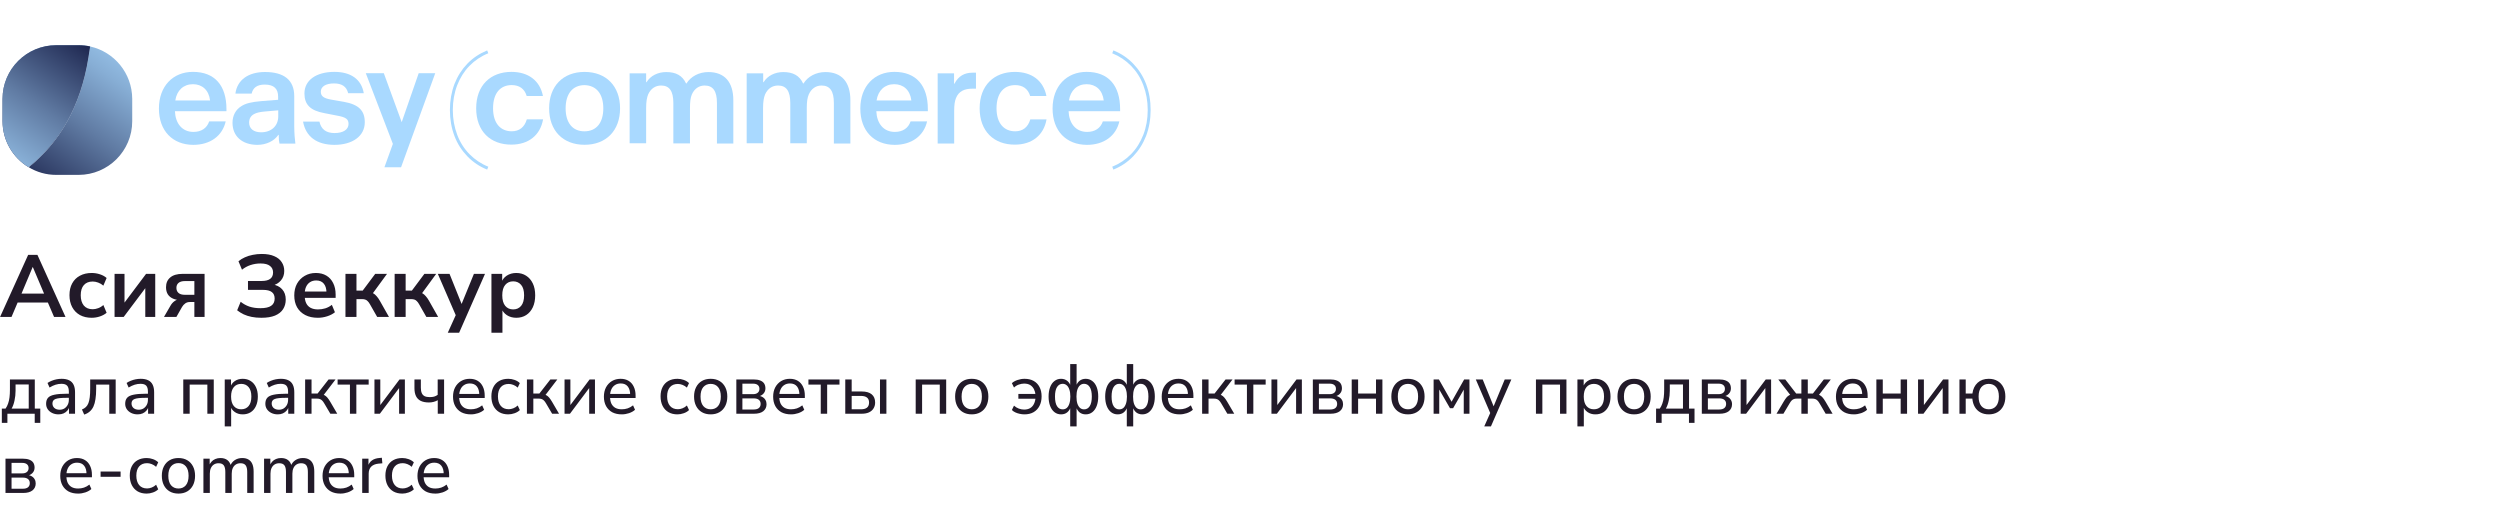 <?xml version="1.0" encoding="UTF-8"?> <svg xmlns="http://www.w3.org/2000/svg" width="568" height="116" viewBox="0 0 568 116" fill="none"><g clip-path="url(#clip0_163_2240)"><path d="M20.477 10.559C20.334 11.387 20.192 12.416 20.078 13.102C18.308 24.217 13.454 32.418 6.517 37.99C8.344 39.104 10.485 39.733 12.769 39.733H17.851C24.588 39.733 30.041 34.275 30.041 27.532V22.445C30.013 16.616 25.93 11.759 20.477 10.559Z" fill="url(#paint0_linear_163_2240)"></path><path d="M20.076 13.096C20.191 12.411 20.362 11.382 20.476 10.553C19.62 10.353 18.735 10.268 17.85 10.268H12.768C6.03 10.268 0.577 15.725 0.577 22.469V27.526C0.577 31.955 2.947 35.842 6.487 37.984C13.453 32.413 18.306 24.212 20.076 13.096Z" fill="url(#paint1_linear_163_2240)"></path><path d="M20.076 13.096C20.191 12.411 20.362 11.382 20.476 10.553C19.62 10.353 18.735 10.268 17.85 10.268H12.768C6.03 10.268 0.577 15.725 0.577 22.469V27.526C0.577 31.955 2.947 35.842 6.487 37.984C13.453 32.413 18.306 24.212 20.076 13.096Z" fill="url(#paint2_linear_163_2240)"></path><path d="M36.107 24.665C36.107 19.589 39.285 16.33 43.836 16.33C48.817 16.33 51.451 19.445 51.451 24.809V25.27H39.743C39.857 28.039 41.374 29.971 43.951 29.971C45.754 29.971 47.014 29.106 47.529 27.578H51.279C50.535 30.865 47.786 32.913 43.894 32.913C39.228 32.884 36.107 29.741 36.107 24.665ZM47.729 22.819C47.443 20.454 45.926 19.128 43.836 19.128C41.689 19.128 40.172 20.541 39.829 22.819H47.729Z" fill="#A9D9FF"></path><path d="M52.825 27.895C52.825 26.251 53.569 24.896 54.8 24.146C55.802 23.483 57.09 23.166 59.466 22.964L63.188 22.675V21.954C63.188 20.224 62.3 19.215 60.153 19.215C58.379 19.215 57.462 19.964 57.176 21.262H53.484C53.884 18.176 56.403 16.359 60.211 16.359C64.504 16.359 66.852 18.176 66.852 21.839V28.732C66.852 30.087 66.995 31.904 67.109 32.625H63.502C63.388 32.164 63.331 31.644 63.331 30.808V30.635H63.245C62.3 32.048 60.497 32.913 58.436 32.913C55.001 32.885 52.825 30.952 52.825 27.895ZM63.216 26.453V25.069L60.211 25.329C58.951 25.444 58.264 25.617 57.691 25.934C56.976 26.338 56.604 26.944 56.604 27.866C56.604 29.251 57.663 30.058 59.323 30.058C61.67 30.058 63.216 28.587 63.216 26.453Z" fill="#A9D9FF"></path><path d="M68.853 27.635H72.574C72.975 29.452 74.177 30.231 76.009 30.231C77.956 30.231 79.187 29.452 79.187 28.154C79.187 27.058 78.557 26.626 76.639 26.28L73.691 25.703C70.485 25.126 69.168 23.742 69.168 21.233C69.168 18.233 71.83 16.33 75.981 16.33C79.702 16.33 82.107 18.003 82.65 21.175H79.101C78.729 19.618 77.612 18.954 75.895 18.954C74.006 18.954 72.889 19.675 72.889 20.829C72.889 21.81 73.462 22.3 75.151 22.617L78.128 23.136C81.505 23.742 82.879 25.126 82.879 27.779C82.879 30.894 80.131 32.913 75.952 32.913C71.973 32.884 69.483 31.067 68.853 27.635Z" fill="#A9D9FF"></path><path d="M98.879 16.656L91.122 37.997H87.343L89.261 32.691L83.107 16.627H87.2L91.266 27.759L95.13 16.627H98.879V16.656Z" fill="#A9D9FF"></path><path d="M108.187 24.609C108.187 19.389 111.449 16.332 116.202 16.332C120.009 16.332 122.671 18.293 123.358 21.812H119.665C119.178 20.139 117.948 19.331 116.259 19.331C113.768 19.331 112.022 21.062 112.022 24.609C112.022 28.099 113.797 29.829 116.259 29.829C117.976 29.829 119.178 28.906 119.694 27.118H123.387C122.757 30.752 120.037 32.857 116.202 32.857C111.449 32.886 108.187 29.829 108.187 24.609Z" fill="#A9D9FF"></path><path d="M124.762 24.617C124.762 19.57 127.911 16.34 132.806 16.34C137.729 16.34 140.878 19.57 140.878 24.617C140.878 29.664 137.729 32.894 132.806 32.894C127.882 32.894 124.762 29.664 124.762 24.617ZM137.07 24.617C137.07 21.329 135.497 19.397 132.777 19.339C130.087 19.368 128.512 21.329 128.512 24.617C128.512 27.905 130.087 29.837 132.777 29.837C135.497 29.837 137.07 27.905 137.07 24.617Z" fill="#A9D9FF"></path><path d="M143.052 16.662H146.802V18.68H146.888C147.804 17.181 149.492 16.373 151.382 16.373C153.558 16.373 155.046 17.152 155.877 18.969H155.962C156.964 17.354 158.825 16.373 160.943 16.373C164.607 16.373 166.61 18.623 166.61 22.776V32.61H162.889V23.381C162.889 20.699 162.002 19.43 160.084 19.43C158.825 19.43 157.766 20.151 157.193 21.449C156.878 22.199 156.764 23.122 156.764 24.564V32.581H152.985V23.41C152.985 20.699 152.097 19.43 150.208 19.43C148.92 19.43 147.861 20.122 147.26 21.449C146.974 22.17 146.802 23.093 146.802 24.535V32.552H143.052V16.662Z" fill="#A9D9FF"></path><path d="M169.646 16.662H173.396V18.68H173.482C174.398 17.181 176.087 16.373 177.976 16.373C180.151 16.373 181.64 17.152 182.47 18.969H182.556C183.558 17.354 185.419 16.373 187.537 16.373C191.201 16.373 193.205 18.623 193.205 22.776V32.61H189.455V23.381C189.455 20.699 188.568 19.43 186.65 19.43C185.39 19.43 184.331 20.151 183.758 21.449C183.444 22.17 183.301 23.093 183.301 24.535V32.552H179.551V23.41C179.551 20.699 178.663 19.43 176.774 19.43C175.486 19.43 174.427 20.122 173.825 21.449C173.539 22.17 173.368 23.093 173.368 24.535V32.552H169.646V16.662Z" fill="#A9D9FF"></path><path d="M195.465 24.665C195.465 19.589 198.642 16.33 203.194 16.33C208.175 16.33 210.808 19.445 210.808 24.809V25.27H199.101C199.215 28.039 200.732 29.971 203.308 29.971C205.111 29.971 206.371 29.106 206.886 27.578H210.637C209.892 30.865 207.144 32.913 203.251 32.913C198.556 32.884 195.465 29.741 195.465 24.665ZM207.059 22.819C206.772 20.454 205.255 19.128 203.165 19.128C201.018 19.128 199.501 20.541 199.158 22.819H207.059Z" fill="#A9D9FF"></path><path d="M213.01 16.66H216.76V19.025H216.846C217.762 17.237 219.193 16.516 220.911 16.516H221.74V20.149H220.882C219.165 20.149 217.819 20.697 217.189 22.312C216.932 22.976 216.789 23.783 216.789 25.196V32.608H213.039V16.66H213.01Z" fill="#A9D9FF"></path><path d="M222.575 24.613C222.575 19.393 225.839 16.336 230.59 16.336C234.397 16.336 237.059 18.297 237.747 21.816H234.054C233.567 20.143 232.337 19.335 230.648 19.335C228.157 19.335 226.411 21.066 226.411 24.613C226.411 28.103 228.186 29.833 230.648 29.833C232.365 29.833 233.567 28.91 234.083 27.122H237.775C237.145 30.756 234.426 32.861 230.59 32.861C225.839 32.89 222.575 29.833 222.575 24.613Z" fill="#A9D9FF"></path><path d="M239.147 24.665C239.147 19.589 242.324 16.33 246.876 16.33C251.856 16.33 254.49 19.445 254.49 24.809V25.27H242.782C242.897 28.039 244.414 29.971 246.991 29.971C248.794 29.971 250.053 29.106 250.569 27.578H254.318C253.574 30.865 250.826 32.913 246.933 32.913C242.238 32.884 239.147 29.741 239.147 24.665ZM250.769 22.819C250.483 20.454 248.965 19.128 246.876 19.128C244.729 19.128 243.211 20.541 242.868 22.819H250.769Z" fill="#A9D9FF"></path><path d="M110.684 38.532C108.963 37.848 107.442 36.821 106.18 35.51C104.917 34.199 103.913 32.659 103.252 30.892C102.563 29.096 102.219 27.1 102.219 24.991C102.219 22.881 102.563 20.914 103.252 19.089C103.941 17.322 104.917 15.782 106.18 14.471C107.442 13.16 108.963 12.162 110.684 11.449L110.942 12.105C109.307 12.761 107.872 13.73 106.667 14.956C105.462 16.181 104.543 17.664 103.884 19.346C103.224 21.056 102.88 22.966 102.88 24.991C102.88 27.015 103.224 28.896 103.884 30.635C104.515 32.317 105.462 33.8 106.667 35.025C107.872 36.251 109.307 37.22 110.942 37.876L110.684 38.532Z" fill="#A9D9FF"></path><path d="M252.958 38.532L252.7 37.876C254.335 37.22 255.77 36.251 256.975 35.025C258.18 33.8 259.099 32.317 259.758 30.635C260.419 28.925 260.763 27.015 260.763 24.991C260.763 22.966 260.419 21.085 259.758 19.346C259.127 17.664 258.18 16.181 256.975 14.956C255.77 13.73 254.335 12.761 252.7 12.105L252.958 11.449C254.679 12.133 256.2 13.16 257.463 14.471C258.725 15.782 259.73 17.322 260.39 19.089C261.079 20.885 261.423 22.881 261.423 24.991C261.423 27.1 261.079 29.067 260.39 30.892C259.701 32.659 258.725 34.199 257.463 35.51C256.2 36.821 254.679 37.848 252.958 38.532Z" fill="#A9D9FF"></path></g><path d="M0.02 72L6.4 57.9H8.5L14.88 72H12.28L10.58 68.04L11.66 68.74H3.22L4.3 68.04L2.62 72H0.02ZM7.42 60.68L4.62 67.34L4.1 66.7H10.78L10.28 67.34L7.46 60.68H7.42ZM20.843 72.2C19.816 72.2 18.923 71.993 18.163 71.58C17.403 71.153 16.816 70.553 16.403 69.78C15.989 69.007 15.783 68.1 15.783 67.06C15.783 66.02 15.989 65.127 16.403 64.38C16.816 63.62 17.403 63.04 18.163 62.64C18.923 62.227 19.816 62.02 20.843 62.02C21.47 62.02 22.09 62.12 22.703 62.32C23.316 62.52 23.823 62.8 24.223 63.16L23.483 64.9C23.136 64.593 22.743 64.36 22.303 64.2C21.876 64.04 21.463 63.96 21.063 63.96C20.196 63.96 19.523 64.233 19.043 64.78C18.576 65.313 18.343 66.08 18.343 67.08C18.343 68.067 18.576 68.847 19.043 69.42C19.523 69.98 20.196 70.26 21.063 70.26C21.45 70.26 21.863 70.18 22.303 70.02C22.743 69.86 23.136 69.62 23.483 69.3L24.223 71.06C23.823 71.407 23.309 71.687 22.683 71.9C22.07 72.1 21.456 72.2 20.843 72.2ZM26.029 72V62.22H28.289V69.44H27.769L33.189 62.22H35.269V72H33.009V64.76H33.549L28.109 72H26.029ZM37.26 72L38.72 69.48C38.973 69.027 39.293 68.667 39.68 68.4C40.066 68.12 40.466 67.98 40.88 67.98H41.28V68.2C40.52 68.2 39.873 68.087 39.34 67.86C38.806 67.633 38.4 67.3 38.12 66.86C37.853 66.42 37.72 65.887 37.72 65.26C37.72 64.313 38.04 63.573 38.68 63.04C39.32 62.493 40.26 62.22 41.5 62.22H46.48V72H44.16V68.62H43.12C42.72 68.62 42.373 68.727 42.08 68.94C41.786 69.153 41.546 69.42 41.36 69.74L40.08 72H37.26ZM42.02 66.98H44.16V63.86H42.02C41.366 63.86 40.88 64 40.56 64.28C40.24 64.547 40.08 64.92 40.08 65.4C40.08 65.893 40.24 66.28 40.56 66.56C40.88 66.84 41.366 66.98 42.02 66.98ZM59.361 72.2C58.575 72.2 57.848 72.133 57.181 72C56.515 71.867 55.908 71.673 55.361 71.42C54.815 71.153 54.321 70.847 53.881 70.5L54.681 68.56C55.268 69.04 55.928 69.407 56.661 69.66C57.395 69.9 58.228 70.02 59.161 70.02C60.268 70.02 61.081 69.84 61.601 69.48C62.135 69.12 62.401 68.573 62.401 67.84C62.401 67.173 62.188 66.68 61.761 66.36C61.335 66.027 60.668 65.86 59.761 65.86H56.341V63.84H59.421C60.301 63.84 60.955 63.68 61.381 63.36C61.821 63.04 62.041 62.553 62.041 61.9C62.041 61.273 61.808 60.78 61.341 60.42C60.888 60.047 60.168 59.86 59.181 59.86C58.408 59.86 57.655 59.98 56.921 60.22C56.201 60.46 55.555 60.813 54.981 61.28L54.181 59.36C54.608 59 55.095 58.7 55.641 58.46C56.201 58.207 56.801 58.02 57.441 57.9C58.095 57.767 58.768 57.7 59.461 57.7C60.608 57.7 61.555 57.867 62.301 58.2C63.061 58.52 63.628 58.973 64.001 59.56C64.388 60.133 64.581 60.8 64.581 61.56C64.581 62.413 64.328 63.133 63.821 63.72C63.328 64.307 62.661 64.7 61.821 64.9V64.6C62.795 64.747 63.555 65.12 64.101 65.72C64.648 66.32 64.921 67.1 64.921 68.06C64.921 68.887 64.721 69.613 64.321 70.24C63.921 70.867 63.308 71.353 62.481 71.7C61.668 72.033 60.628 72.2 59.361 72.2ZM72.217 72.2C71.11 72.2 70.157 71.993 69.357 71.58C68.557 71.167 67.937 70.58 67.497 69.82C67.07 69.06 66.857 68.16 66.857 67.12C66.857 66.107 67.064 65.22 67.477 64.46C67.904 63.7 68.484 63.107 69.217 62.68C69.964 62.24 70.81 62.02 71.757 62.02C72.69 62.02 73.49 62.22 74.157 62.62C74.824 63.02 75.337 63.587 75.697 64.32C76.07 65.053 76.257 65.927 76.257 66.94V67.68H68.877V66.24H74.497L74.177 66.54C74.177 65.633 73.977 64.94 73.577 64.46C73.177 63.967 72.604 63.72 71.857 63.72C71.297 63.72 70.817 63.853 70.417 64.12C70.03 64.373 69.73 64.74 69.517 65.22C69.317 65.687 69.217 66.247 69.217 66.9V67.04C69.217 67.773 69.33 68.38 69.557 68.86C69.784 69.34 70.124 69.7 70.577 69.94C71.03 70.18 71.59 70.3 72.257 70.3C72.804 70.3 73.35 70.22 73.897 70.06C74.444 69.887 74.944 69.62 75.397 69.26L76.097 70.94C75.63 71.327 75.044 71.633 74.337 71.86C73.63 72.087 72.924 72.2 72.217 72.2ZM78.49 72V62.22H80.99V66.02H82.41L85.25 62.22H87.93L84.35 67.12L83.81 66.32C84.17 66.36 84.49 66.46 84.77 66.62C85.064 66.78 85.33 67.007 85.57 67.3C85.824 67.58 86.07 67.933 86.31 68.36L88.37 72H85.69L84.05 69.12C83.877 68.813 83.704 68.58 83.53 68.42C83.37 68.247 83.184 68.127 82.97 68.06C82.77 67.993 82.524 67.96 82.23 67.96H80.99V72H78.49ZM89.662 72V62.22H92.162V66.02H93.582L96.422 62.22H99.102L95.522 67.12L94.982 66.32C95.342 66.36 95.662 66.46 95.942 66.62C96.236 66.78 96.502 67.007 96.742 67.3C96.996 67.58 97.242 67.933 97.482 68.36L99.542 72H96.862L95.222 69.12C95.049 68.813 94.876 68.58 94.702 68.42C94.542 68.247 94.356 68.127 94.142 68.06C93.942 67.993 93.695 67.96 93.402 67.96H92.162V72H89.662ZM101.734 75.6L103.774 71.1V72.14L99.474 62.22H102.134L105.174 69.8H104.574L107.674 62.22H110.194L104.314 75.6H101.734ZM111.655 75.6V62.22H114.095V64.28H113.895C114.095 63.6 114.502 63.053 115.115 62.64C115.742 62.227 116.468 62.02 117.295 62.02C118.148 62.02 118.895 62.227 119.535 62.64C120.188 63.053 120.695 63.64 121.055 64.4C121.415 65.147 121.595 66.047 121.595 67.1C121.595 68.14 121.415 69.047 121.055 69.82C120.695 70.58 120.195 71.167 119.555 71.58C118.915 71.993 118.162 72.2 117.295 72.2C116.482 72.2 115.768 72 115.155 71.6C114.542 71.187 114.128 70.653 113.915 70H114.155V75.6H111.655ZM116.595 70.3C117.342 70.3 117.942 70.033 118.395 69.5C118.848 68.953 119.075 68.153 119.075 67.1C119.075 66.033 118.848 65.24 118.395 64.72C117.942 64.187 117.342 63.92 116.595 63.92C115.848 63.92 115.248 64.187 114.795 64.72C114.342 65.24 114.115 66.033 114.115 67.1C114.115 68.153 114.342 68.953 114.795 69.5C115.248 70.033 115.848 70.3 116.595 70.3Z" fill="#221A29"></path><path d="M0.416 96.08V92.832H1.264C1.509 92.48 1.701 92.096 1.84 91.68C1.989 91.264 2.096 90.795 2.16 90.272C2.224 89.739 2.256 89.147 2.256 88.496V86.208H7.904V92.832H9.152V96.08H7.888V94H1.68V96.08H0.416ZM2.64 92.832H6.528V87.344H3.536V88.768C3.536 89.536 3.456 90.283 3.296 91.008C3.147 91.723 2.928 92.331 2.64 92.832ZM13.29 94.144C12.757 94.144 12.272 94.037 11.835 93.824C11.408 93.611 11.072 93.323 10.826 92.96C10.592 92.597 10.475 92.192 10.475 91.744C10.475 91.168 10.618 90.715 10.906 90.384C11.194 90.053 11.68 89.819 12.363 89.68C13.045 89.531 13.963 89.456 15.114 89.456H15.867V90.384H15.146C14.528 90.384 14.011 90.405 13.595 90.448C13.178 90.491 12.848 90.56 12.602 90.656C12.357 90.752 12.181 90.885 12.075 91.056C11.968 91.216 11.915 91.419 11.915 91.664C11.915 92.08 12.059 92.421 12.347 92.688C12.645 92.955 13.05 93.088 13.562 93.088C13.968 93.088 14.325 92.992 14.634 92.8C14.944 92.597 15.189 92.331 15.37 92C15.552 91.659 15.643 91.269 15.643 90.832V88.992C15.643 88.363 15.514 87.909 15.258 87.632C15.002 87.344 14.57 87.2 13.963 87.2C13.514 87.2 13.066 87.269 12.618 87.408C12.181 87.547 11.728 87.76 11.258 88.048L10.794 87.008C11.072 86.816 11.386 86.651 11.739 86.512C12.101 86.363 12.475 86.251 12.858 86.176C13.253 86.101 13.632 86.064 13.995 86.064C14.688 86.064 15.258 86.176 15.707 86.4C16.154 86.613 16.491 86.949 16.715 87.408C16.939 87.856 17.05 88.432 17.05 89.136V94H15.675V92.224H15.819C15.733 92.619 15.573 92.96 15.338 93.248C15.104 93.536 14.81 93.76 14.459 93.92C14.117 94.069 13.728 94.144 13.29 94.144ZM19.13 94.192L18.618 93.04C18.98 92.891 19.279 92.704 19.514 92.48C19.759 92.245 19.951 91.947 20.09 91.584C20.228 91.221 20.33 90.773 20.394 90.24C20.458 89.707 20.49 89.061 20.49 88.304V86.208H26.282V94H24.826V87.376H21.85V88.336C21.85 89.232 21.796 90.016 21.69 90.688C21.594 91.349 21.439 91.909 21.226 92.368C21.012 92.827 20.73 93.205 20.378 93.504C20.036 93.803 19.62 94.032 19.13 94.192ZM31.259 94.144C30.726 94.144 30.241 94.037 29.803 93.824C29.377 93.611 29.041 93.323 28.795 92.96C28.561 92.597 28.443 92.192 28.443 91.744C28.443 91.168 28.587 90.715 28.875 90.384C29.163 90.053 29.649 89.819 30.331 89.68C31.014 89.531 31.931 89.456 33.083 89.456H33.835V90.384H33.115C32.497 90.384 31.979 90.405 31.563 90.448C31.147 90.491 30.817 90.56 30.571 90.656C30.326 90.752 30.15 90.885 30.043 91.056C29.937 91.216 29.883 91.419 29.883 91.664C29.883 92.08 30.027 92.421 30.315 92.688C30.614 92.955 31.019 93.088 31.531 93.088C31.937 93.088 32.294 92.992 32.603 92.8C32.913 92.597 33.158 92.331 33.339 92C33.521 91.659 33.611 91.269 33.611 90.832V88.992C33.611 88.363 33.483 87.909 33.227 87.632C32.971 87.344 32.539 87.2 31.931 87.2C31.483 87.2 31.035 87.269 30.587 87.408C30.15 87.547 29.697 87.76 29.227 88.048L28.763 87.008C29.041 86.816 29.355 86.651 29.707 86.512C30.07 86.363 30.443 86.251 30.827 86.176C31.222 86.101 31.601 86.064 31.963 86.064C32.657 86.064 33.227 86.176 33.675 86.4C34.123 86.613 34.459 86.949 34.683 87.408C34.907 87.856 35.019 88.432 35.019 89.136V94H33.643V92.224H33.787C33.702 92.619 33.542 92.96 33.307 93.248C33.073 93.536 32.779 93.76 32.427 93.92C32.086 94.069 31.697 94.144 31.259 94.144ZM41.639 94V86.208H48.567V94H47.111V87.376H43.095V94H41.639ZM51.06 96.88V86.208H52.484V88H52.325C52.495 87.413 52.831 86.944 53.333 86.592C53.834 86.24 54.437 86.064 55.141 86.064C55.834 86.064 56.437 86.229 56.949 86.56C57.461 86.88 57.861 87.344 58.148 87.952C58.437 88.549 58.581 89.264 58.581 90.096C58.581 90.917 58.437 91.637 58.148 92.256C57.871 92.864 57.471 93.333 56.949 93.664C56.437 93.984 55.834 94.144 55.141 94.144C54.447 94.144 53.85 93.968 53.349 93.616C52.847 93.264 52.511 92.8 52.34 92.224H52.517V96.88H51.06ZM54.804 92.992C55.508 92.992 56.069 92.747 56.484 92.256C56.901 91.755 57.108 91.035 57.108 90.096C57.108 89.157 56.901 88.443 56.484 87.952C56.069 87.461 55.508 87.216 54.804 87.216C54.1 87.216 53.541 87.461 53.124 87.952C52.709 88.443 52.501 89.157 52.501 90.096C52.501 91.035 52.709 91.755 53.124 92.256C53.541 92.747 54.1 92.992 54.804 92.992ZM63.103 94.144C62.57 94.144 62.084 94.037 61.647 93.824C61.22 93.611 60.884 93.323 60.639 92.96C60.404 92.597 60.287 92.192 60.287 91.744C60.287 91.168 60.431 90.715 60.719 90.384C61.007 90.053 61.492 89.819 62.175 89.68C62.858 89.531 63.775 89.456 64.927 89.456H65.679V90.384H64.959C64.34 90.384 63.823 90.405 63.407 90.448C62.991 90.491 62.66 90.56 62.415 90.656C62.17 90.752 61.994 90.885 61.887 91.056C61.78 91.216 61.727 91.419 61.727 91.664C61.727 92.08 61.871 92.421 62.159 92.688C62.458 92.955 62.863 93.088 63.375 93.088C63.78 93.088 64.138 92.992 64.447 92.8C64.756 92.597 65.002 92.331 65.183 92C65.364 91.659 65.455 91.269 65.455 90.832V88.992C65.455 88.363 65.327 87.909 65.071 87.632C64.815 87.344 64.383 87.2 63.775 87.2C63.327 87.2 62.879 87.269 62.431 87.408C61.994 87.547 61.54 87.76 61.071 88.048L60.607 87.008C60.884 86.816 61.199 86.651 61.551 86.512C61.914 86.363 62.287 86.251 62.671 86.176C63.066 86.101 63.444 86.064 63.807 86.064C64.5 86.064 65.071 86.176 65.519 86.4C65.967 86.613 66.303 86.949 66.527 87.408C66.751 87.856 66.863 88.432 66.863 89.136V94H65.487V92.224H65.631C65.546 92.619 65.386 92.96 65.151 93.248C64.916 93.536 64.623 93.76 64.271 93.92C63.93 94.069 63.54 94.144 63.103 94.144ZM69.326 94V86.208H70.782V89.408H72.158L74.654 86.208H76.238L73.326 90.016L72.958 89.568C73.246 89.6 73.502 89.675 73.726 89.792C73.95 89.909 74.163 90.085 74.366 90.32C74.569 90.555 74.787 90.869 75.022 91.264L76.622 94H75.054L73.678 91.664C73.507 91.365 73.342 91.141 73.182 90.992C73.022 90.832 72.846 90.72 72.654 90.656C72.462 90.592 72.228 90.56 71.95 90.56H70.782V94H69.326ZM79.505 94V87.376H76.705V86.208H83.761V87.376H80.961V94H79.505ZM85.076 94V86.208H86.404V92.576H85.988L90.772 86.208H91.988V94H90.676V87.616H91.092L86.308 94H85.076ZM99.458 94V90.928C99.16 91.099 98.84 91.227 98.498 91.312C98.168 91.397 97.821 91.44 97.458 91.44C96.712 91.44 96.093 91.323 95.602 91.088C95.112 90.843 94.749 90.48 94.514 90C94.28 89.52 94.162 88.917 94.162 88.192V86.208H95.618V88.08C95.618 88.581 95.688 88.992 95.826 89.312C95.965 89.632 96.184 89.867 96.482 90.016C96.781 90.155 97.17 90.224 97.65 90.224C98.013 90.224 98.338 90.187 98.626 90.112C98.914 90.027 99.186 89.893 99.442 89.712V86.208H100.898V94H99.458ZM106.989 94.144C106.146 94.144 105.421 93.984 104.813 93.664C104.215 93.333 103.751 92.869 103.421 92.272C103.09 91.664 102.925 90.949 102.925 90.128C102.925 89.317 103.085 88.608 103.405 88C103.735 87.392 104.183 86.917 104.749 86.576C105.325 86.235 105.981 86.064 106.717 86.064C107.431 86.064 108.039 86.219 108.541 86.528C109.053 86.837 109.442 87.28 109.709 87.856C109.986 88.421 110.125 89.104 110.125 89.904V90.432H104.061V89.504H109.165L108.893 89.728C108.893 88.896 108.711 88.256 108.349 87.808C107.986 87.349 107.453 87.12 106.749 87.12C106.237 87.12 105.799 87.243 105.437 87.488C105.074 87.723 104.797 88.059 104.605 88.496C104.413 88.923 104.317 89.419 104.317 89.984V90.08C104.317 90.72 104.418 91.259 104.621 91.696C104.834 92.123 105.138 92.448 105.533 92.672C105.927 92.885 106.413 92.992 106.989 92.992C107.447 92.992 107.89 92.923 108.317 92.784C108.754 92.635 109.165 92.405 109.549 92.096L109.997 93.104C109.645 93.424 109.191 93.68 108.637 93.872C108.093 94.053 107.543 94.144 106.989 94.144ZM115.483 94.144C114.694 94.144 114.011 93.979 113.435 93.648C112.859 93.307 112.417 92.832 112.107 92.224C111.798 91.605 111.643 90.88 111.643 90.048C111.643 89.227 111.798 88.517 112.107 87.92C112.417 87.323 112.859 86.864 113.435 86.544C114.011 86.224 114.694 86.064 115.483 86.064C115.974 86.064 116.454 86.149 116.923 86.32C117.403 86.491 117.798 86.731 118.107 87.04L117.627 88.064C117.318 87.787 116.982 87.579 116.619 87.44C116.257 87.301 115.91 87.232 115.579 87.232C114.801 87.232 114.198 87.477 113.771 87.968C113.345 88.459 113.131 89.157 113.131 90.064C113.131 90.971 113.345 91.685 113.771 92.208C114.198 92.72 114.801 92.976 115.579 92.976C115.91 92.976 116.257 92.907 116.619 92.768C116.982 92.629 117.318 92.416 117.627 92.128L118.107 93.168C117.798 93.477 117.398 93.717 116.907 93.888C116.427 94.059 115.953 94.144 115.483 94.144ZM119.717 94V86.208H121.173V89.408H122.549L125.045 86.208H126.629L123.717 90.016L123.349 89.568C123.637 89.6 123.893 89.675 124.117 89.792C124.341 89.909 124.554 90.085 124.757 90.32C124.959 90.555 125.178 90.869 125.413 91.264L127.013 94H125.445L124.069 91.664C123.898 91.365 123.733 91.141 123.573 90.992C123.413 90.832 123.237 90.72 123.045 90.656C122.853 90.592 122.618 90.56 122.341 90.56H121.173V94H119.717ZM128.264 94V86.208H129.592V92.576H129.176L133.96 86.208H135.176V94H133.864V87.616H134.28L129.496 94H128.264ZM141.27 94.144C140.427 94.144 139.702 93.984 139.094 93.664C138.497 93.333 138.033 92.869 137.702 92.272C137.371 91.664 137.206 90.949 137.206 90.128C137.206 89.317 137.366 88.608 137.686 88C138.017 87.392 138.465 86.917 139.03 86.576C139.606 86.235 140.262 86.064 140.998 86.064C141.713 86.064 142.321 86.219 142.822 86.528C143.334 86.837 143.723 87.28 143.99 87.856C144.267 88.421 144.406 89.104 144.406 89.904V90.432H138.342V89.504H143.446L143.174 89.728C143.174 88.896 142.993 88.256 142.63 87.808C142.267 87.349 141.734 87.12 141.03 87.12C140.518 87.12 140.081 87.243 139.718 87.488C139.355 87.723 139.078 88.059 138.886 88.496C138.694 88.923 138.598 89.419 138.598 89.984V90.08C138.598 90.72 138.699 91.259 138.902 91.696C139.115 92.123 139.419 92.448 139.814 92.672C140.209 92.885 140.694 92.992 141.27 92.992C141.729 92.992 142.171 92.923 142.598 92.784C143.035 92.635 143.446 92.405 143.83 92.096L144.278 93.104C143.926 93.424 143.473 93.68 142.918 93.872C142.374 94.053 141.825 94.144 141.27 94.144ZM153.921 94.144C153.132 94.144 152.449 93.979 151.873 93.648C151.297 93.307 150.854 92.832 150.545 92.224C150.236 91.605 150.081 90.88 150.081 90.048C150.081 89.227 150.236 88.517 150.545 87.92C150.854 87.323 151.297 86.864 151.873 86.544C152.449 86.224 153.132 86.064 153.921 86.064C154.412 86.064 154.892 86.149 155.361 86.32C155.841 86.491 156.236 86.731 156.545 87.04L156.065 88.064C155.756 87.787 155.42 87.579 155.057 87.44C154.694 87.301 154.348 87.232 154.017 87.232C153.238 87.232 152.636 87.477 152.209 87.968C151.782 88.459 151.569 89.157 151.569 90.064C151.569 90.971 151.782 91.685 152.209 92.208C152.636 92.72 153.238 92.976 154.017 92.976C154.348 92.976 154.694 92.907 155.057 92.768C155.42 92.629 155.756 92.416 156.065 92.128L156.545 93.168C156.236 93.477 155.836 93.717 155.345 93.888C154.865 94.059 154.39 94.144 153.921 94.144ZM161.466 94.144C160.698 94.144 160.032 93.979 159.466 93.648C158.901 93.317 158.464 92.848 158.154 92.24C157.845 91.632 157.69 90.917 157.69 90.096C157.69 89.275 157.845 88.565 158.154 87.968C158.464 87.36 158.901 86.891 159.466 86.56C160.032 86.229 160.698 86.064 161.466 86.064C162.234 86.064 162.901 86.229 163.466 86.56C164.032 86.891 164.469 87.36 164.778 87.968C165.088 88.565 165.242 89.275 165.242 90.096C165.242 90.917 165.088 91.632 164.778 92.24C164.469 92.848 164.032 93.317 163.466 93.648C162.901 93.979 162.234 94.144 161.466 94.144ZM161.466 92.992C162.17 92.992 162.73 92.747 163.146 92.256C163.562 91.755 163.77 91.035 163.77 90.096C163.77 89.157 163.562 88.443 163.146 87.952C162.73 87.461 162.17 87.216 161.466 87.216C160.773 87.216 160.213 87.461 159.786 87.952C159.37 88.443 159.162 89.157 159.162 90.096C159.162 91.035 159.37 91.755 159.786 92.256C160.213 92.747 160.773 92.992 161.466 92.992ZM167.295 94V86.208H171.183C171.812 86.208 172.324 86.288 172.719 86.448C173.124 86.608 173.423 86.837 173.615 87.136C173.807 87.435 173.903 87.808 173.903 88.256C173.903 88.747 173.732 89.163 173.391 89.504C173.05 89.845 172.602 90.048 172.047 90.112V89.904C172.495 89.915 172.874 90.005 173.183 90.176C173.503 90.347 173.743 90.576 173.903 90.864C174.074 91.141 174.159 91.467 174.159 91.84C174.159 92.501 173.914 93.029 173.423 93.424C172.932 93.808 172.228 94 171.311 94H167.295ZM168.671 93.04H171.231C171.743 93.04 172.132 92.933 172.399 92.72C172.676 92.496 172.815 92.181 172.815 91.776C172.815 91.36 172.676 91.045 172.399 90.832C172.132 90.619 171.743 90.512 171.231 90.512H168.671V93.04ZM168.671 89.552H171.103C171.562 89.552 171.914 89.445 172.159 89.232C172.415 89.019 172.543 88.725 172.543 88.352C172.543 87.968 172.415 87.675 172.159 87.472C171.914 87.269 171.562 87.168 171.103 87.168H168.671V89.552ZM179.723 94.144C178.88 94.144 178.155 93.984 177.547 93.664C176.95 93.333 176.486 92.869 176.155 92.272C175.824 91.664 175.659 90.949 175.659 90.128C175.659 89.317 175.819 88.608 176.139 88C176.47 87.392 176.918 86.917 177.483 86.576C178.059 86.235 178.715 86.064 179.451 86.064C180.166 86.064 180.774 86.219 181.275 86.528C181.787 86.837 182.176 87.28 182.443 87.856C182.72 88.421 182.859 89.104 182.859 89.904V90.432H176.795V89.504H181.899L181.627 89.728C181.627 88.896 181.446 88.256 181.083 87.808C180.72 87.349 180.187 87.12 179.483 87.12C178.971 87.12 178.534 87.243 178.171 87.488C177.808 87.723 177.531 88.059 177.339 88.496C177.147 88.923 177.051 89.419 177.051 89.984V90.08C177.051 90.72 177.152 91.259 177.355 91.696C177.568 92.123 177.872 92.448 178.267 92.672C178.662 92.885 179.147 92.992 179.723 92.992C180.182 92.992 180.624 92.923 181.051 92.784C181.488 92.635 181.899 92.405 182.283 92.096L182.731 93.104C182.379 93.424 181.926 93.68 181.371 93.872C180.827 94.053 180.278 94.144 179.723 94.144ZM186.474 94V87.376H183.674V86.208H190.73V87.376H187.93V94H186.474ZM192.045 94V86.208H193.501V88.944H195.789C196.792 88.944 197.549 89.163 198.061 89.6C198.573 90.027 198.829 90.645 198.829 91.456C198.829 91.968 198.706 92.416 198.461 92.8C198.226 93.184 197.88 93.483 197.421 93.696C196.973 93.899 196.429 94 195.789 94H192.045ZM193.501 92.992H195.613C196.2 92.992 196.653 92.869 196.973 92.624C197.293 92.368 197.453 91.979 197.453 91.456C197.453 90.944 197.293 90.565 196.973 90.32C196.653 90.075 196.2 89.952 195.613 89.952H193.501V92.992ZM199.933 94V86.208H201.389V94H199.933ZM208.045 94V86.208H214.973V94H213.517V87.376H209.501V94H208.045ZM220.779 94.144C220.011 94.144 219.344 93.979 218.779 93.648C218.213 93.317 217.776 92.848 217.467 92.24C217.157 91.632 217.003 90.917 217.003 90.096C217.003 89.275 217.157 88.565 217.467 87.968C217.776 87.36 218.213 86.891 218.779 86.56C219.344 86.229 220.011 86.064 220.779 86.064C221.547 86.064 222.213 86.229 222.779 86.56C223.344 86.891 223.781 87.36 224.091 87.968C224.4 88.565 224.555 89.275 224.555 90.096C224.555 90.917 224.4 91.632 224.091 92.24C223.781 92.848 223.344 93.317 222.779 93.648C222.213 93.979 221.547 94.144 220.779 94.144ZM220.779 92.992C221.483 92.992 222.043 92.747 222.459 92.256C222.875 91.755 223.083 91.035 223.083 90.096C223.083 89.157 222.875 88.443 222.459 87.952C222.043 87.461 221.483 87.216 220.779 87.216C220.085 87.216 219.525 87.461 219.099 87.952C218.683 88.443 218.475 89.157 218.475 90.096C218.475 91.035 218.683 91.755 219.099 92.256C219.525 92.747 220.085 92.992 220.779 92.992ZM232.748 94.144C232.396 94.144 232.033 94.101 231.66 94.016C231.297 93.941 230.961 93.829 230.652 93.68C230.342 93.531 230.092 93.355 229.9 93.152L230.38 92.16C230.689 92.448 231.052 92.672 231.468 92.832C231.884 92.981 232.284 93.056 232.668 93.056C233.201 93.056 233.654 92.949 234.028 92.736C234.412 92.512 234.705 92.192 234.908 91.776C235.121 91.36 235.244 90.859 235.276 90.272L235.436 90.592H231.372V89.504H235.436L235.276 89.744C235.233 89.264 235.116 88.832 234.924 88.448C234.732 88.053 234.454 87.739 234.092 87.504C233.729 87.269 233.254 87.152 232.668 87.152C232.284 87.152 231.884 87.227 231.468 87.376C231.052 87.525 230.689 87.749 230.38 88.048L229.9 87.056C230.23 86.747 230.657 86.507 231.18 86.336C231.713 86.155 232.246 86.064 232.78 86.064C233.58 86.064 234.268 86.224 234.844 86.544C235.42 86.864 235.862 87.323 236.172 87.92C236.492 88.517 236.652 89.227 236.652 90.048C236.652 90.891 236.492 91.616 236.172 92.224C235.862 92.832 235.414 93.307 234.828 93.648C234.252 93.979 233.558 94.144 232.748 94.144ZM243.15 96.88V92.336H243.31C243.139 92.912 242.862 93.36 242.478 93.68C242.104 93.989 241.635 94.144 241.07 94.144C240.504 94.144 240.008 93.979 239.582 93.648C239.155 93.317 238.824 92.848 238.59 92.24C238.355 91.632 238.238 90.917 238.238 90.096C238.238 89.275 238.355 88.56 238.59 87.952C238.824 87.344 239.155 86.88 239.582 86.56C240.008 86.229 240.504 86.064 241.07 86.064C241.635 86.064 242.11 86.224 242.494 86.544C242.878 86.853 243.15 87.296 243.31 87.872H243.15V82.72H244.606V87.872H244.446C244.595 87.296 244.862 86.853 245.246 86.544C245.64 86.224 246.115 86.064 246.67 86.064C247.235 86.064 247.731 86.229 248.158 86.56C248.595 86.88 248.931 87.344 249.166 87.952C249.4 88.56 249.518 89.275 249.518 90.096C249.518 90.917 249.4 91.632 249.166 92.24C248.931 92.848 248.6 93.317 248.174 93.648C247.747 93.979 247.246 94.144 246.67 94.144C246.115 94.144 245.646 93.989 245.262 93.68C244.888 93.36 244.616 92.912 244.446 92.336H244.606V96.88H243.15ZM241.438 93.008C241.8 93.008 242.11 92.901 242.366 92.688C242.622 92.464 242.819 92.139 242.958 91.712C243.107 91.275 243.182 90.736 243.182 90.096C243.182 89.467 243.107 88.939 242.958 88.512C242.819 88.075 242.616 87.749 242.35 87.536C242.094 87.312 241.79 87.2 241.438 87.2C240.904 87.2 240.478 87.445 240.158 87.936C239.848 88.427 239.694 89.147 239.694 90.096C239.694 91.067 239.848 91.797 240.158 92.288C240.467 92.768 240.894 93.008 241.438 93.008ZM246.302 93.008C246.846 93.008 247.272 92.768 247.582 92.288C247.902 91.797 248.062 91.067 248.062 90.096C248.062 89.147 247.902 88.427 247.582 87.936C247.272 87.445 246.846 87.2 246.302 87.2C245.95 87.2 245.646 87.312 245.39 87.536C245.134 87.749 244.931 88.075 244.782 88.512C244.643 88.939 244.574 89.467 244.574 90.096C244.574 90.736 244.643 91.275 244.782 91.712C244.931 92.139 245.134 92.464 245.39 92.688C245.646 92.901 245.95 93.008 246.302 93.008ZM256.009 96.88V92.336H256.169C255.998 92.912 255.721 93.36 255.337 93.68C254.964 93.989 254.494 94.144 253.929 94.144C253.364 94.144 252.868 93.979 252.441 93.648C252.014 93.317 251.684 92.848 251.449 92.24C251.214 91.632 251.097 90.917 251.097 90.096C251.097 89.275 251.214 88.56 251.449 87.952C251.684 87.344 252.014 86.88 252.441 86.56C252.868 86.229 253.364 86.064 253.929 86.064C254.494 86.064 254.969 86.224 255.353 86.544C255.737 86.853 256.009 87.296 256.169 87.872H256.009V82.72H257.465V87.872H257.305C257.454 87.296 257.721 86.853 258.105 86.544C258.5 86.224 258.974 86.064 259.529 86.064C260.094 86.064 260.59 86.229 261.017 86.56C261.454 86.88 261.79 87.344 262.025 87.952C262.26 88.56 262.377 89.275 262.377 90.096C262.377 90.917 262.26 91.632 262.025 92.24C261.79 92.848 261.46 93.317 261.033 93.648C260.606 93.979 260.105 94.144 259.529 94.144C258.974 94.144 258.505 93.989 258.121 93.68C257.748 93.36 257.476 92.912 257.305 92.336H257.465V96.88H256.009ZM254.297 93.008C254.66 93.008 254.969 92.901 255.225 92.688C255.481 92.464 255.678 92.139 255.817 91.712C255.966 91.275 256.041 90.736 256.041 90.096C256.041 89.467 255.966 88.939 255.817 88.512C255.678 88.075 255.476 87.749 255.209 87.536C254.953 87.312 254.649 87.2 254.297 87.2C253.764 87.2 253.337 87.445 253.017 87.936C252.708 88.427 252.553 89.147 252.553 90.096C252.553 91.067 252.708 91.797 253.017 92.288C253.326 92.768 253.753 93.008 254.297 93.008ZM259.161 93.008C259.705 93.008 260.132 92.768 260.441 92.288C260.761 91.797 260.921 91.067 260.921 90.096C260.921 89.147 260.761 88.427 260.441 87.936C260.132 87.445 259.705 87.2 259.161 87.2C258.809 87.2 258.505 87.312 258.249 87.536C257.993 87.749 257.79 88.075 257.641 88.512C257.502 88.939 257.433 89.467 257.433 90.096C257.433 90.736 257.502 91.275 257.641 91.712C257.79 92.139 257.993 92.464 258.249 92.688C258.505 92.901 258.809 93.008 259.161 93.008ZM268.004 94.144C267.162 94.144 266.436 93.984 265.828 93.664C265.231 93.333 264.767 92.869 264.436 92.272C264.106 91.664 263.94 90.949 263.94 90.128C263.94 89.317 264.1 88.608 264.42 88C264.751 87.392 265.199 86.917 265.764 86.576C266.34 86.235 266.996 86.064 267.732 86.064C268.447 86.064 269.055 86.219 269.556 86.528C270.068 86.837 270.458 87.28 270.724 87.856C271.002 88.421 271.14 89.104 271.14 89.904V90.432H265.076V89.504H270.18L269.908 89.728C269.908 88.896 269.727 88.256 269.364 87.808C269.002 87.349 268.468 87.12 267.764 87.12C267.252 87.12 266.815 87.243 266.452 87.488C266.09 87.723 265.812 88.059 265.62 88.496C265.428 88.923 265.332 89.419 265.332 89.984V90.08C265.332 90.72 265.434 91.259 265.636 91.696C265.85 92.123 266.154 92.448 266.548 92.672C266.943 92.885 267.428 92.992 268.004 92.992C268.463 92.992 268.906 92.923 269.332 92.784C269.77 92.635 270.18 92.405 270.564 92.096L271.012 93.104C270.66 93.424 270.207 93.68 269.652 93.872C269.108 94.053 268.559 94.144 268.004 94.144ZM273.123 94V86.208H274.579V89.408H275.955L278.451 86.208H280.035L277.123 90.016L276.755 89.568C277.043 89.6 277.299 89.675 277.523 89.792C277.747 89.909 277.96 90.085 278.163 90.32C278.366 90.555 278.584 90.869 278.819 91.264L280.419 94H278.851L277.475 91.664C277.304 91.365 277.139 91.141 276.979 90.992C276.819 90.832 276.643 90.72 276.451 90.656C276.259 90.592 276.024 90.56 275.747 90.56H274.579V94H273.123ZM283.302 94V87.376H280.502V86.208H287.558V87.376H284.758V94H283.302ZM288.873 94V86.208H290.201V92.576H289.785L294.569 86.208H295.785V94H294.473V87.616H294.889L290.105 94H288.873ZM298.279 94V86.208H302.167C302.797 86.208 303.309 86.288 303.703 86.448C304.109 86.608 304.407 86.837 304.599 87.136C304.791 87.435 304.887 87.808 304.887 88.256C304.887 88.747 304.717 89.163 304.375 89.504C304.034 89.845 303.586 90.048 303.031 90.112V89.904C303.479 89.915 303.858 90.005 304.167 90.176C304.487 90.347 304.727 90.576 304.887 90.864C305.058 91.141 305.143 91.467 305.143 91.84C305.143 92.501 304.898 93.029 304.407 93.424C303.917 93.808 303.213 94 302.295 94H298.279ZM299.655 93.04H302.215C302.727 93.04 303.117 92.933 303.383 92.72C303.661 92.496 303.799 92.181 303.799 91.776C303.799 91.36 303.661 91.045 303.383 90.832C303.117 90.619 302.727 90.512 302.215 90.512H299.655V93.04ZM299.655 89.552H302.087C302.546 89.552 302.898 89.445 303.143 89.232C303.399 89.019 303.527 88.725 303.527 88.352C303.527 87.968 303.399 87.675 303.143 87.472C302.898 87.269 302.546 87.168 302.087 87.168H299.655V89.552ZM307.107 94V86.208H308.563V89.408H312.627V86.208H314.083V94H312.627V90.576H308.563V94H307.107ZM319.888 94.144C319.12 94.144 318.453 93.979 317.888 93.648C317.323 93.317 316.885 92.848 316.576 92.24C316.267 91.632 316.112 90.917 316.112 90.096C316.112 89.275 316.267 88.565 316.576 87.968C316.885 87.36 317.323 86.891 317.888 86.56C318.453 86.229 319.12 86.064 319.888 86.064C320.656 86.064 321.323 86.229 321.888 86.56C322.453 86.891 322.891 87.36 323.2 87.968C323.509 88.565 323.664 89.275 323.664 90.096C323.664 90.917 323.509 91.632 323.2 92.24C322.891 92.848 322.453 93.317 321.888 93.648C321.323 93.979 320.656 94.144 319.888 94.144ZM319.888 92.992C320.592 92.992 321.152 92.747 321.568 92.256C321.984 91.755 322.192 91.035 322.192 90.096C322.192 89.157 321.984 88.443 321.568 87.952C321.152 87.461 320.592 87.216 319.888 87.216C319.195 87.216 318.635 87.461 318.208 87.952C317.792 88.443 317.584 89.157 317.584 90.096C317.584 91.035 317.792 91.755 318.208 92.256C318.635 92.747 319.195 92.992 319.888 92.992ZM325.717 94V86.208H326.917L329.797 91.28L332.661 86.208H333.861V94H332.565V87.888H332.933L330.149 92.736H329.429L326.645 87.888H326.997V94H325.717ZM337.221 96.88L338.709 93.536V94.144L335.301 86.208H336.869L339.573 92.864H339.125L341.877 86.208H343.381L338.741 96.88H337.221ZM348.967 94V86.208H355.895V94H354.439V87.376H350.423V94H348.967ZM358.389 96.88V86.208H359.813V88H359.653C359.823 87.413 360.159 86.944 360.661 86.592C361.162 86.24 361.765 86.064 362.469 86.064C363.162 86.064 363.765 86.229 364.277 86.56C364.789 86.88 365.189 87.344 365.477 87.952C365.765 88.549 365.909 89.264 365.909 90.096C365.909 90.917 365.765 91.637 365.477 92.256C365.199 92.864 364.799 93.333 364.277 93.664C363.765 93.984 363.162 94.144 362.469 94.144C361.775 94.144 361.178 93.968 360.677 93.616C360.175 93.264 359.839 92.8 359.669 92.224H359.845V96.88H358.389ZM362.133 92.992C362.837 92.992 363.397 92.747 363.813 92.256C364.229 91.755 364.437 91.035 364.437 90.096C364.437 89.157 364.229 88.443 363.813 87.952C363.397 87.461 362.837 87.216 362.133 87.216C361.429 87.216 360.869 87.461 360.453 87.952C360.037 88.443 359.829 89.157 359.829 90.096C359.829 91.035 360.037 91.755 360.453 92.256C360.869 92.747 361.429 92.992 362.133 92.992ZM371.263 94.144C370.495 94.144 369.828 93.979 369.263 93.648C368.698 93.317 368.26 92.848 367.951 92.24C367.642 91.632 367.487 90.917 367.487 90.096C367.487 89.275 367.642 88.565 367.951 87.968C368.26 87.36 368.698 86.891 369.263 86.56C369.828 86.229 370.495 86.064 371.263 86.064C372.031 86.064 372.698 86.229 373.263 86.56C373.828 86.891 374.266 87.36 374.575 87.968C374.884 88.565 375.039 89.275 375.039 90.096C375.039 90.917 374.884 91.632 374.575 92.24C374.266 92.848 373.828 93.317 373.263 93.648C372.698 93.979 372.031 94.144 371.263 94.144ZM371.263 92.992C371.967 92.992 372.527 92.747 372.943 92.256C373.359 91.755 373.567 91.035 373.567 90.096C373.567 89.157 373.359 88.443 372.943 87.952C372.527 87.461 371.967 87.216 371.263 87.216C370.57 87.216 370.01 87.461 369.583 87.952C369.167 88.443 368.959 89.157 368.959 90.096C368.959 91.035 369.167 91.755 369.583 92.256C370.01 92.747 370.57 92.992 371.263 92.992ZM376.26 96.08V92.832H377.108C377.353 92.48 377.545 92.096 377.684 91.68C377.833 91.264 377.94 90.795 378.004 90.272C378.068 89.739 378.1 89.147 378.1 88.496V86.208H383.748V92.832H384.996V96.08H383.732V94H377.524V96.08H376.26ZM378.484 92.832H382.372V87.344H379.38V88.768C379.38 89.536 379.3 90.283 379.14 91.008C378.99 91.723 378.772 92.331 378.484 92.832ZM386.654 94V86.208H390.542C391.172 86.208 391.684 86.288 392.078 86.448C392.484 86.608 392.782 86.837 392.974 87.136C393.166 87.435 393.262 87.808 393.262 88.256C393.262 88.747 393.092 89.163 392.75 89.504C392.409 89.845 391.961 90.048 391.406 90.112V89.904C391.854 89.915 392.233 90.005 392.542 90.176C392.862 90.347 393.102 90.576 393.262 90.864C393.433 91.141 393.518 91.467 393.518 91.84C393.518 92.501 393.273 93.029 392.782 93.424C392.292 93.808 391.588 94 390.67 94H386.654ZM388.03 93.04H390.59C391.102 93.04 391.492 92.933 391.758 92.72C392.036 92.496 392.174 92.181 392.174 91.776C392.174 91.36 392.036 91.045 391.758 90.832C391.492 90.619 391.102 90.512 390.59 90.512H388.03V93.04ZM388.03 89.552H390.462C390.921 89.552 391.273 89.445 391.518 89.232C391.774 89.019 391.902 88.725 391.902 88.352C391.902 87.968 391.774 87.675 391.518 87.472C391.273 87.269 390.921 87.168 390.462 87.168H388.03V89.552ZM395.482 94V86.208H396.81V92.576H396.394L401.178 86.208H402.394V94H401.082V87.616H401.498L396.714 94H395.482ZM403.625 94L405.241 91.264C405.475 90.869 405.689 90.555 405.881 90.32C406.083 90.085 406.297 89.909 406.521 89.792C406.755 89.675 407.017 89.6 407.305 89.568L406.969 90.016L404.025 86.208H405.609L408.089 89.408H409.273V86.208H410.729V89.408H411.897L414.377 86.208H415.961L413.033 90.016L412.681 89.568C412.979 89.6 413.241 89.675 413.465 89.792C413.689 89.909 413.902 90.085 414.105 90.32C414.307 90.555 414.526 90.869 414.761 91.264L416.361 94H414.793L413.417 91.664C413.246 91.365 413.081 91.141 412.921 90.992C412.761 90.832 412.585 90.72 412.393 90.656C412.201 90.592 411.966 90.56 411.689 90.56H410.729V94H409.273V90.56H408.313C408.025 90.56 407.785 90.592 407.593 90.656C407.401 90.72 407.225 90.832 407.065 90.992C406.915 91.141 406.755 91.365 406.585 91.664L405.193 94H403.625ZM421.192 94.144C420.349 94.144 419.624 93.984 419.016 93.664C418.418 93.333 417.954 92.869 417.624 92.272C417.293 91.664 417.128 90.949 417.128 90.128C417.128 89.317 417.288 88.608 417.608 88C417.938 87.392 418.386 86.917 418.952 86.576C419.528 86.235 420.184 86.064 420.92 86.064C421.634 86.064 422.242 86.219 422.744 86.528C423.256 86.837 423.645 87.28 423.912 87.856C424.189 88.421 424.328 89.104 424.328 89.904V90.432H418.264V89.504H423.368L423.096 89.728C423.096 88.896 422.914 88.256 422.552 87.808C422.189 87.349 421.656 87.12 420.952 87.12C420.44 87.12 420.002 87.243 419.64 87.488C419.277 87.723 419 88.059 418.808 88.496C418.616 88.923 418.52 89.419 418.52 89.984V90.08C418.52 90.72 418.621 91.259 418.824 91.696C419.037 92.123 419.341 92.448 419.736 92.672C420.13 92.885 420.616 92.992 421.192 92.992C421.65 92.992 422.093 92.923 422.52 92.784C422.957 92.635 423.368 92.405 423.752 92.096L424.2 93.104C423.848 93.424 423.394 93.68 422.84 93.872C422.296 94.053 421.746 94.144 421.192 94.144ZM426.311 94V86.208H427.767V89.408H431.831V86.208H433.286V94H431.831V90.576H427.767V94H426.311ZM435.779 94V86.208H437.107V92.576H436.691L441.475 86.208H442.691V94H441.379V87.616H441.795L437.011 94H435.779ZM451.842 94.144C451.127 94.144 450.503 94 449.97 93.712C449.436 93.424 449.01 93.013 448.69 92.48C448.37 91.936 448.178 91.296 448.114 90.56H446.61V94H445.186V86.208H446.61V89.408H448.13C448.268 88.373 448.663 87.557 449.314 86.96C449.964 86.363 450.807 86.064 451.842 86.064C452.61 86.064 453.276 86.229 453.842 86.56C454.407 86.891 454.844 87.36 455.154 87.968C455.463 88.565 455.618 89.275 455.618 90.096C455.618 90.917 455.463 91.632 455.154 92.24C454.844 92.848 454.407 93.317 453.842 93.648C453.276 93.979 452.61 94.144 451.842 94.144ZM451.842 92.992C452.546 92.992 453.106 92.747 453.522 92.256C453.938 91.755 454.146 91.035 454.146 90.096C454.146 89.157 453.938 88.443 453.522 87.952C453.106 87.461 452.546 87.216 451.842 87.216C451.148 87.216 450.588 87.461 450.162 87.952C449.746 88.443 449.538 89.157 449.538 90.096C449.538 91.035 449.746 91.755 450.162 92.256C450.588 92.747 451.148 92.992 451.842 92.992ZM1.248 112V104.208H5.136C5.765 104.208 6.277 104.288 6.672 104.448C7.077 104.608 7.376 104.837 7.568 105.136C7.76 105.435 7.856 105.808 7.856 106.256C7.856 106.747 7.685 107.163 7.344 107.504C7.003 107.845 6.555 108.048 6 108.112V107.904C6.448 107.915 6.827 108.005 7.136 108.176C7.456 108.347 7.696 108.576 7.856 108.864C8.027 109.141 8.112 109.467 8.112 109.84C8.112 110.501 7.867 111.029 7.376 111.424C6.885 111.808 6.181 112 5.264 112H1.248ZM2.624 111.04H5.184C5.696 111.04 6.085 110.933 6.352 110.72C6.629 110.496 6.768 110.181 6.768 109.776C6.768 109.36 6.629 109.045 6.352 108.832C6.085 108.619 5.696 108.512 5.184 108.512H2.624V111.04ZM2.624 107.552H5.056C5.515 107.552 5.867 107.445 6.112 107.232C6.368 107.019 6.496 106.725 6.496 106.352C6.496 105.968 6.368 105.675 6.112 105.472C5.867 105.269 5.515 105.168 5.056 105.168H2.624V107.552ZM17.752 112.144C16.91 112.144 16.184 111.984 15.576 111.664C14.979 111.333 14.515 110.869 14.184 110.272C13.854 109.664 13.688 108.949 13.688 108.128C13.688 107.317 13.848 106.608 14.168 106C14.499 105.392 14.947 104.917 15.512 104.576C16.088 104.235 16.744 104.064 17.48 104.064C18.195 104.064 18.803 104.219 19.304 104.528C19.816 104.837 20.206 105.28 20.472 105.856C20.75 106.421 20.888 107.104 20.888 107.904V108.432H14.824V107.504H19.928L19.656 107.728C19.656 106.896 19.475 106.256 19.112 105.808C18.75 105.349 18.216 105.12 17.512 105.12C17 105.12 16.563 105.243 16.2 105.488C15.838 105.723 15.56 106.059 15.368 106.496C15.176 106.923 15.08 107.419 15.08 107.984V108.08C15.08 108.72 15.182 109.259 15.384 109.696C15.598 110.123 15.902 110.448 16.296 110.672C16.691 110.885 17.176 110.992 17.752 110.992C18.211 110.992 18.654 110.923 19.08 110.784C19.518 110.635 19.928 110.405 20.312 110.096L20.76 111.104C20.408 111.424 19.955 111.68 19.4 111.872C18.856 112.053 18.307 112.144 17.752 112.144ZM22.855 108.336V107.136H27.399V108.336H22.855ZM33.325 112.144C32.536 112.144 31.853 111.979 31.277 111.648C30.701 111.307 30.259 110.832 29.949 110.224C29.64 109.605 29.485 108.88 29.485 108.048C29.485 107.227 29.64 106.517 29.949 105.92C30.259 105.323 30.701 104.864 31.277 104.544C31.853 104.224 32.536 104.064 33.325 104.064C33.816 104.064 34.296 104.149 34.765 104.32C35.245 104.491 35.64 104.731 35.949 105.04L35.469 106.064C35.16 105.787 34.824 105.579 34.461 105.44C34.099 105.301 33.752 105.232 33.421 105.232C32.643 105.232 32.04 105.477 31.613 105.968C31.187 106.459 30.973 107.157 30.973 108.064C30.973 108.971 31.187 109.685 31.613 110.208C32.04 110.72 32.643 110.976 33.421 110.976C33.752 110.976 34.099 110.907 34.461 110.768C34.824 110.629 35.16 110.416 35.469 110.128L35.949 111.168C35.64 111.477 35.24 111.717 34.749 111.888C34.269 112.059 33.795 112.144 33.325 112.144ZM40.542 112.144C39.775 112.144 39.108 111.979 38.542 111.648C37.977 111.317 37.54 110.848 37.23 110.24C36.921 109.632 36.767 108.917 36.767 108.096C36.767 107.275 36.921 106.565 37.23 105.968C37.54 105.36 37.977 104.891 38.542 104.56C39.108 104.229 39.775 104.064 40.542 104.064C41.31 104.064 41.977 104.229 42.542 104.56C43.108 104.891 43.545 105.36 43.855 105.968C44.164 106.565 44.319 107.275 44.319 108.096C44.319 108.917 44.164 109.632 43.855 110.24C43.545 110.848 43.108 111.317 42.542 111.648C41.977 111.979 41.31 112.144 40.542 112.144ZM40.542 110.992C41.246 110.992 41.806 110.747 42.222 110.256C42.639 109.755 42.846 109.035 42.846 108.096C42.846 107.157 42.639 106.443 42.222 105.952C41.806 105.461 41.246 105.216 40.542 105.216C39.849 105.216 39.289 105.461 38.862 105.952C38.447 106.443 38.239 107.157 38.239 108.096C38.239 109.035 38.447 109.755 38.862 110.256C39.289 110.747 39.849 110.992 40.542 110.992ZM46.216 112V104.208H47.64V105.904H47.464C47.602 105.509 47.794 105.179 48.04 104.912C48.285 104.635 48.578 104.427 48.92 104.288C49.272 104.139 49.656 104.064 50.072 104.064C50.733 104.064 51.266 104.224 51.672 104.544C52.077 104.853 52.349 105.328 52.488 105.968H52.264C52.456 105.381 52.797 104.917 53.288 104.576C53.789 104.235 54.37 104.064 55.032 104.064C55.618 104.064 56.098 104.181 56.472 104.416C56.856 104.64 57.144 104.981 57.336 105.44C57.528 105.888 57.624 106.464 57.624 107.168V112H56.168V107.232C56.168 106.549 56.05 106.048 55.816 105.728C55.581 105.408 55.186 105.248 54.632 105.248C54.226 105.248 53.874 105.344 53.576 105.536C53.277 105.728 53.048 106 52.888 106.352C52.728 106.704 52.648 107.125 52.648 107.616V112H51.192V107.232C51.192 106.549 51.074 106.048 50.84 105.728C50.605 105.408 50.21 105.248 49.656 105.248C49.25 105.248 48.898 105.344 48.6 105.536C48.301 105.728 48.072 106 47.912 106.352C47.752 106.704 47.672 107.125 47.672 107.616V112H46.216ZM59.997 112V104.208H61.421V105.904H61.245C61.383 105.509 61.575 105.179 61.821 104.912C62.066 104.635 62.359 104.427 62.701 104.288C63.053 104.139 63.437 104.064 63.853 104.064C64.514 104.064 65.047 104.224 65.453 104.544C65.858 104.853 66.13 105.328 66.269 105.968H66.045C66.237 105.381 66.578 104.917 67.069 104.576C67.57 104.235 68.151 104.064 68.813 104.064C69.4 104.064 69.879 104.181 70.253 104.416C70.637 104.64 70.925 104.981 71.117 105.44C71.309 105.888 71.405 106.464 71.405 107.168V112H69.949V107.232C69.949 106.549 69.832 106.048 69.597 105.728C69.362 105.408 68.968 105.248 68.413 105.248C68.007 105.248 67.656 105.344 67.357 105.536C67.058 105.728 66.829 106 66.669 106.352C66.509 106.704 66.429 107.125 66.429 107.616V112H64.973V107.232C64.973 106.549 64.856 106.048 64.621 105.728C64.386 105.408 63.992 105.248 63.437 105.248C63.032 105.248 62.679 105.344 62.381 105.536C62.082 105.728 61.853 106 61.693 106.352C61.533 106.704 61.453 107.125 61.453 107.616V112H59.997ZM77.346 112.144C76.504 112.144 75.778 111.984 75.17 111.664C74.573 111.333 74.109 110.869 73.778 110.272C73.448 109.664 73.282 108.949 73.282 108.128C73.282 107.317 73.442 106.608 73.762 106C74.093 105.392 74.541 104.917 75.106 104.576C75.682 104.235 76.338 104.064 77.074 104.064C77.789 104.064 78.397 104.219 78.898 104.528C79.41 104.837 79.799 105.28 80.066 105.856C80.344 106.421 80.482 107.104 80.482 107.904V108.432H74.418V107.504H79.522L79.25 107.728C79.25 106.896 79.069 106.256 78.706 105.808C78.344 105.349 77.81 105.12 77.106 105.12C76.594 105.12 76.157 105.243 75.794 105.488C75.431 105.723 75.154 106.059 74.962 106.496C74.77 106.923 74.674 107.419 74.674 107.984V108.08C74.674 108.72 74.775 109.259 74.978 109.696C75.192 110.123 75.496 110.448 75.89 110.672C76.285 110.885 76.77 110.992 77.346 110.992C77.805 110.992 78.248 110.923 78.674 110.784C79.112 110.635 79.522 110.405 79.906 110.096L80.354 111.104C80.002 111.424 79.549 111.68 78.994 111.872C78.45 112.053 77.901 112.144 77.346 112.144ZM82.293 112V104.208H83.717V106.064H83.557C83.728 105.424 84.037 104.944 84.485 104.624C84.933 104.293 85.525 104.101 86.261 104.048L86.757 104L86.869 105.264L85.957 105.344C85.253 105.419 84.709 105.648 84.325 106.032C83.952 106.416 83.765 106.944 83.765 107.616V112H82.293ZM91.403 112.144C90.614 112.144 89.931 111.979 89.355 111.648C88.779 111.307 88.337 110.832 88.027 110.224C87.718 109.605 87.563 108.88 87.563 108.048C87.563 107.227 87.718 106.517 88.027 105.92C88.337 105.323 88.779 104.864 89.355 104.544C89.931 104.224 90.614 104.064 91.403 104.064C91.894 104.064 92.374 104.149 92.843 104.32C93.323 104.491 93.718 104.731 94.027 105.04L93.547 106.064C93.238 105.787 92.902 105.579 92.539 105.44C92.177 105.301 91.83 105.232 91.499 105.232C90.721 105.232 90.118 105.477 89.691 105.968C89.265 106.459 89.051 107.157 89.051 108.064C89.051 108.971 89.265 109.685 89.691 110.208C90.118 110.72 90.721 110.976 91.499 110.976C91.83 110.976 92.177 110.907 92.539 110.768C92.902 110.629 93.238 110.416 93.547 110.128L94.027 111.168C93.718 111.477 93.318 111.717 92.827 111.888C92.347 112.059 91.873 112.144 91.403 112.144ZM98.909 112.144C98.066 112.144 97.341 111.984 96.733 111.664C96.135 111.333 95.671 110.869 95.341 110.272C95.01 109.664 94.845 108.949 94.845 108.128C94.845 107.317 95.005 106.608 95.325 106C95.655 105.392 96.103 104.917 96.669 104.576C97.245 104.235 97.901 104.064 98.637 104.064C99.351 104.064 99.959 104.219 100.461 104.528C100.973 104.837 101.362 105.28 101.629 105.856C101.906 106.421 102.045 107.104 102.045 107.904V108.432H95.981V107.504H101.085L100.813 107.728C100.813 106.896 100.631 106.256 100.269 105.808C99.906 105.349 99.373 105.12 98.669 105.12C98.157 105.12 97.719 105.243 97.357 105.488C96.994 105.723 96.717 106.059 96.525 106.496C96.333 106.923 96.237 107.419 96.237 107.984V108.08C96.237 108.72 96.338 109.259 96.541 109.696C96.754 110.123 97.058 110.448 97.453 110.672C97.847 110.885 98.333 110.992 98.909 110.992C99.367 110.992 99.81 110.923 100.237 110.784C100.674 110.635 101.085 110.405 101.469 110.096L101.917 111.104C101.565 111.424 101.111 111.68 100.557 111.872C100.013 112.053 99.463 112.144 98.909 112.144Z" fill="#221A29"></path><defs><linearGradient id="paint0_linear_163_2240" x1="44.453" y1="-6.037" x2="-4.906" y2="63.313" gradientUnits="userSpaceOnUse"><stop offset="0.18" stop-color="#A9D9FF"></stop><stop offset="0.243" stop-color="#A0CDF3"></stop><stop offset="0.357" stop-color="#87AED5"></stop><stop offset="0.507" stop-color="#607BA3"></stop><stop offset="0.688" stop-color="#2A365F"></stop><stop offset="0.815" stop-color="#00012B"></stop></linearGradient><linearGradient id="paint1_linear_163_2240" x1="34.019" y1="-13.467" x2="-15.339" y2="55.883" gradientUnits="userSpaceOnUse"><stop offset="0.18" stop-color="#A9D9FF"></stop><stop offset="0.243" stop-color="#A0CDF3"></stop><stop offset="0.357" stop-color="#87AED5"></stop><stop offset="0.507" stop-color="#607BA3"></stop><stop offset="0.688" stop-color="#2A365F"></stop><stop offset="0.815" stop-color="#00012B"></stop></linearGradient><linearGradient id="paint2_linear_163_2240" x1="-17.296" y1="60.057" x2="33.606" y2="-14.072" gradientUnits="userSpaceOnUse"><stop offset="0.197" stop-color="#A9D9FF"></stop><stop offset="0.254" stop-color="#A0CDF3"></stop><stop offset="0.357" stop-color="#87AED5"></stop><stop offset="0.494" stop-color="#607BA3"></stop><stop offset="0.657" stop-color="#2A365F"></stop><stop offset="0.773" stop-color="#00012B"></stop></linearGradient><clipPath id="clip0_163_2240"><rect width="260.846" height="29.464" fill="white" transform="translate(0.577 10.268)"></rect></clipPath></defs></svg> 